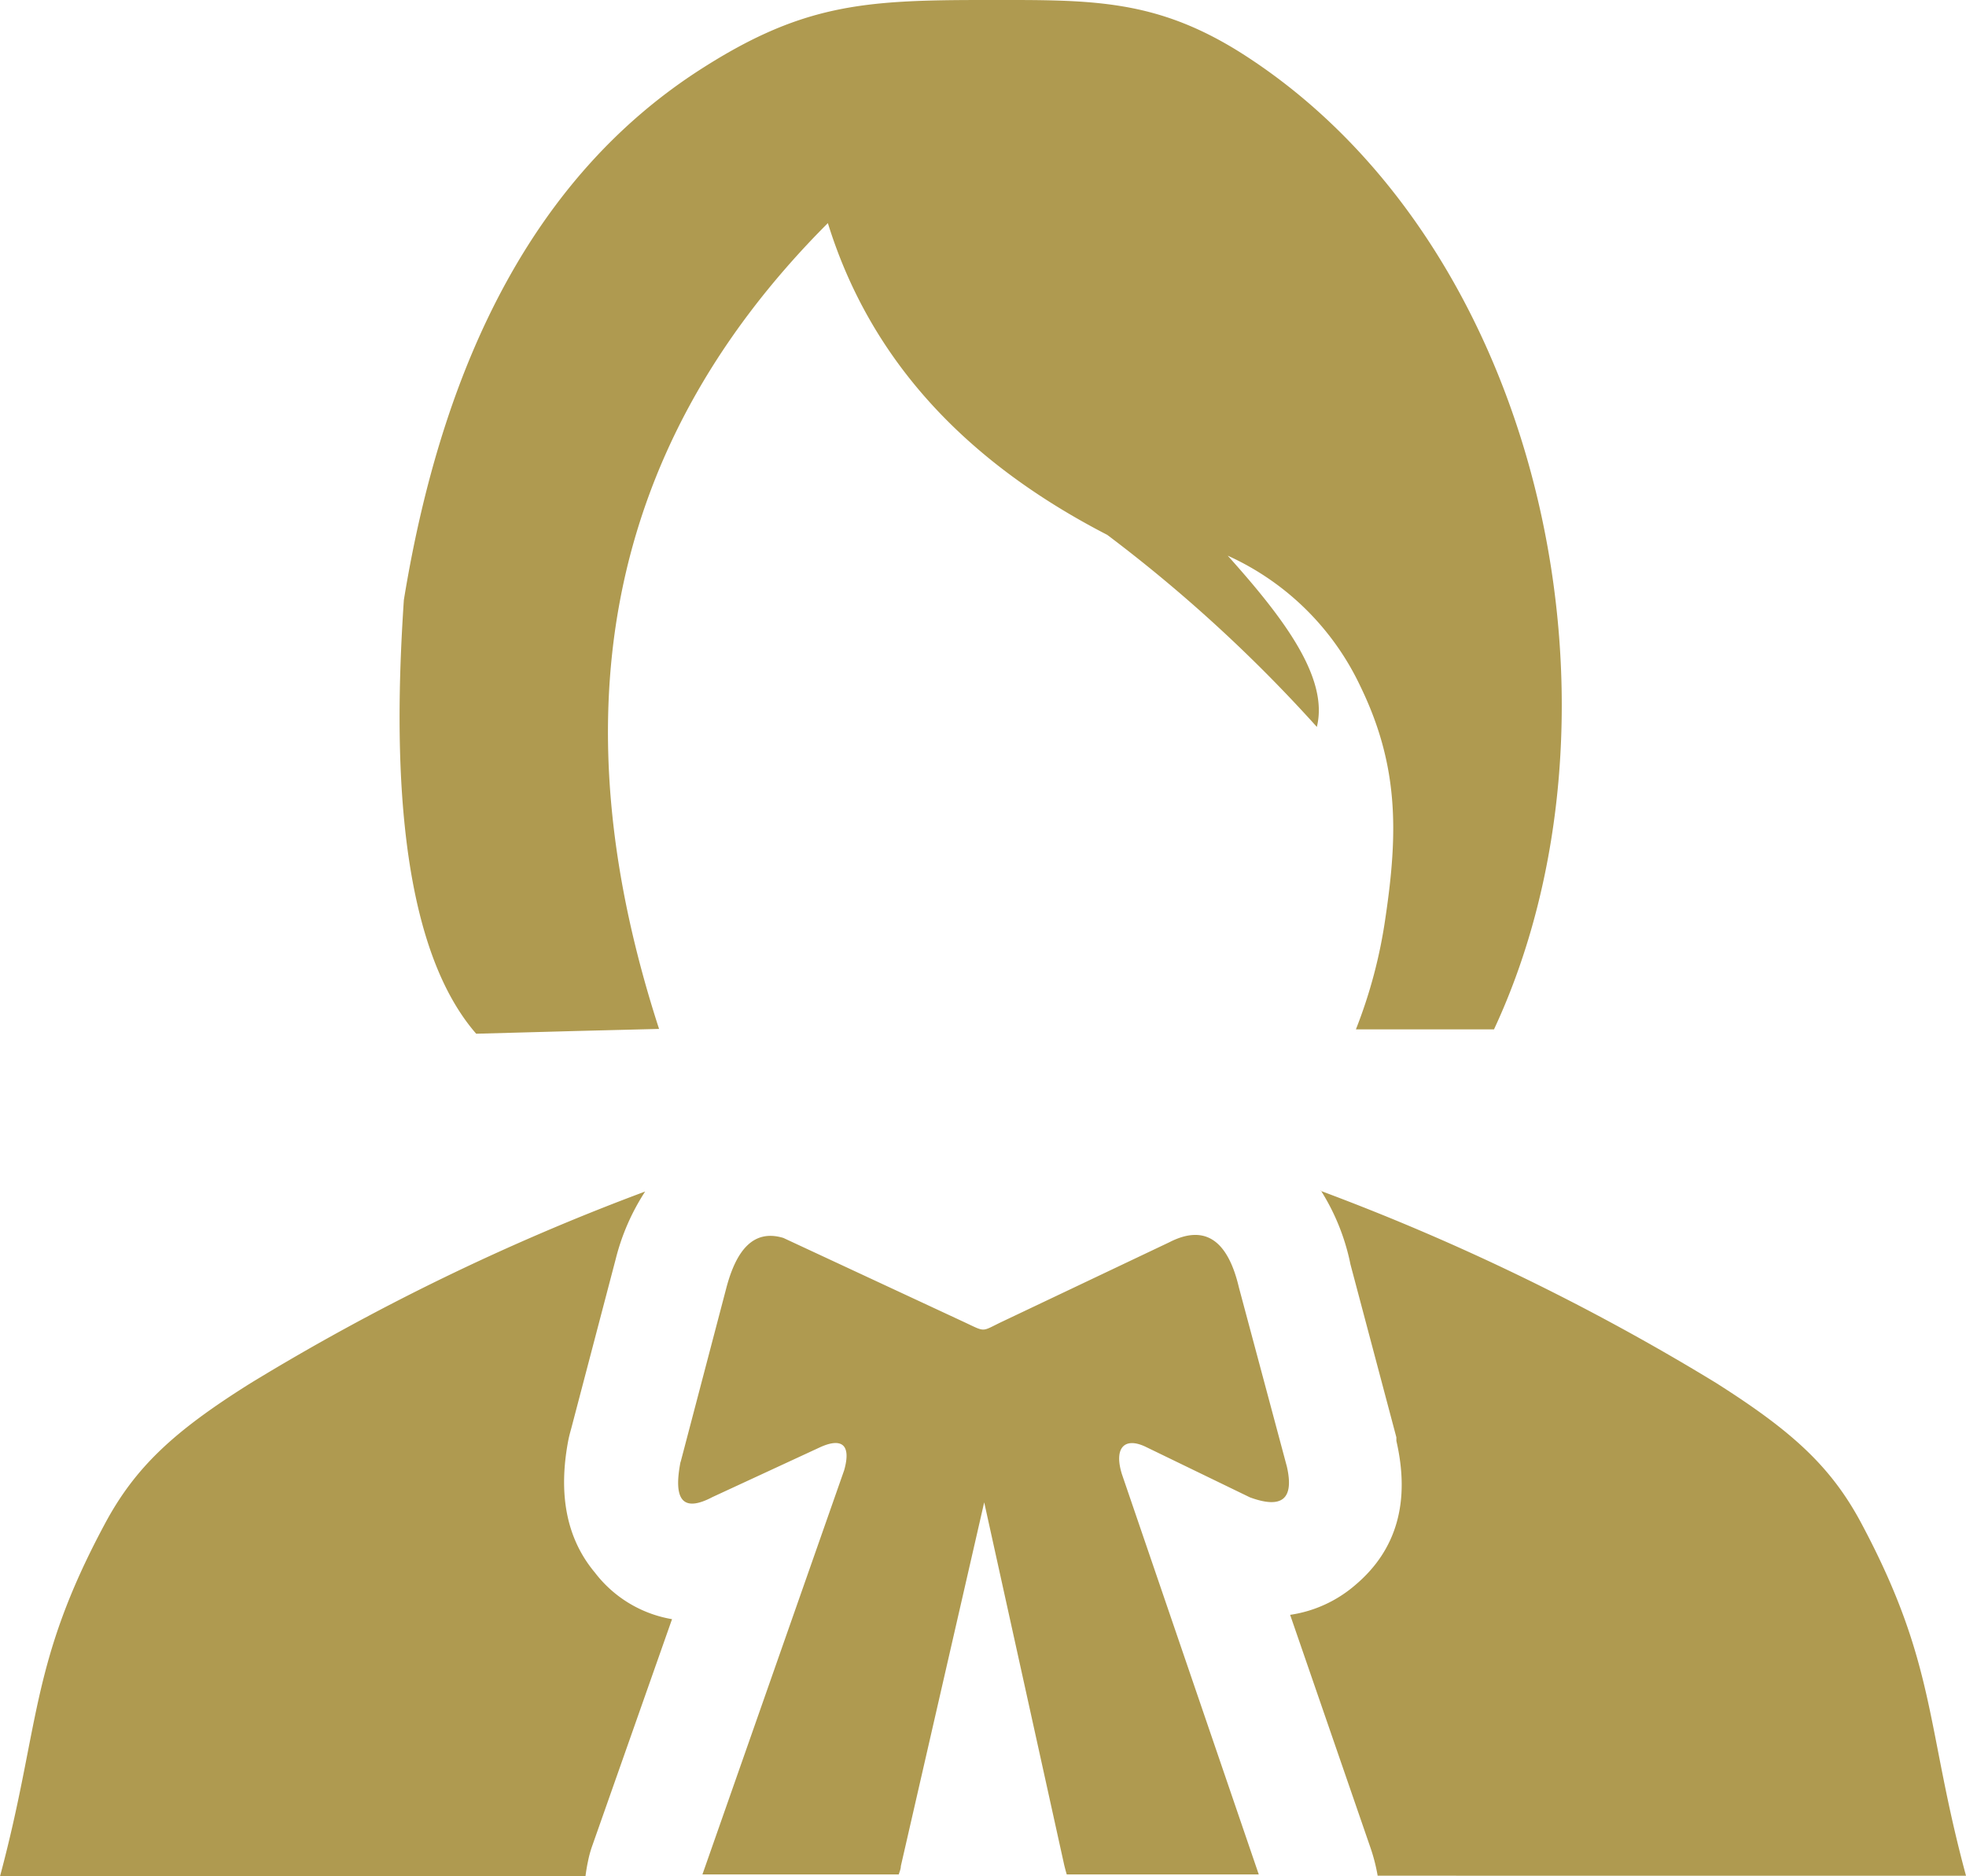 <?xml version="1.0" encoding="UTF-8"?> <svg xmlns="http://www.w3.org/2000/svg" id="Layer_1" data-name="Layer 1" viewBox="0 0 122.87 117.24"><defs><style>.cls-1{fill-rule:evenodd;}</style></defs><title>woman-lawyer</title><path fill="#AF9A50" class="cls-1" d="M82.54,74.41a143.62,143.62,0,0,1,24.71,12c4.73,3,7.18,5.2,9.09,8.79,4.71,8.83,4,12.65,6.53,22H86.1a11.23,11.23,0,0,0-.47-1.81l-5-14.49a8,8,0,0,0,4.08-1.87c2.6-2.2,3.43-5.22,2.56-9l0-.22L84.4,79l-.05-.24a13.73,13.73,0,0,0-1.81-4.39Zm-40,16.93,2.86-10.89c.63-2.37,1.71-3.66,3.56-3.1l11.26,5.24c1.46.68,1.05.63,2.52-.06l10.34-4.91c2.24-1.15,3.66-.11,4.35,2.83l3,11.2c.45,2-.29,2.65-2.31,1.91L71.6,90.4c-1.32-.63-2,.06-1.48,1.72l8.55,25h-12c-.06-.19-.11-.39-.16-.59l-5-22.66-5.21,22.73c0,.18-.08.35-.13.52H43.9l8.86-25.26c.48-1.71-.26-2-1.51-1.43l-6.72,3.11c-1.9,1-2.45.13-2-2.19ZM29.76,64.59,36,64.42l5.19-.13c-6.06-18.65-4-35.78,10.55-50.35,2.48,8,8,14.6,17.46,19.48a92.31,92.31,0,0,1,13.1,12c.76-3.08-2.1-6.83-5.57-10.7A16.82,16.82,0,0,1,85,42.84c2.41,4.94,2.39,9.11,1.59,14.48a30.86,30.86,0,0,1-1.85,7h8.63c9.1-19.49,3.33-48.41-15.29-60.68C72.36-.14,68.25,0,61.55,0,53.88,0,50,.25,43.39,4.59c-9.7,6.42-15.64,17.5-18.15,32.9-.51,7.66-.85,20.93,4.52,27.1Zm6.8,52.65H0c2.52-9.4,1.83-13.22,6.54-22,1.91-3.58,4.35-5.82,9.08-8.79a143.51,143.51,0,0,1,24.7-12,13.92,13.92,0,0,0-1.84,4.22h0L35.7,89.26c-.07.25-.14.51-.19.77-.62,3.3-.13,6.08,1.67,8.23A7.68,7.68,0,0,0,42,101.17l-5,14.2a6.92,6.92,0,0,0-.25.92c-.07.32-.12.64-.16.95Z"></path></svg> 